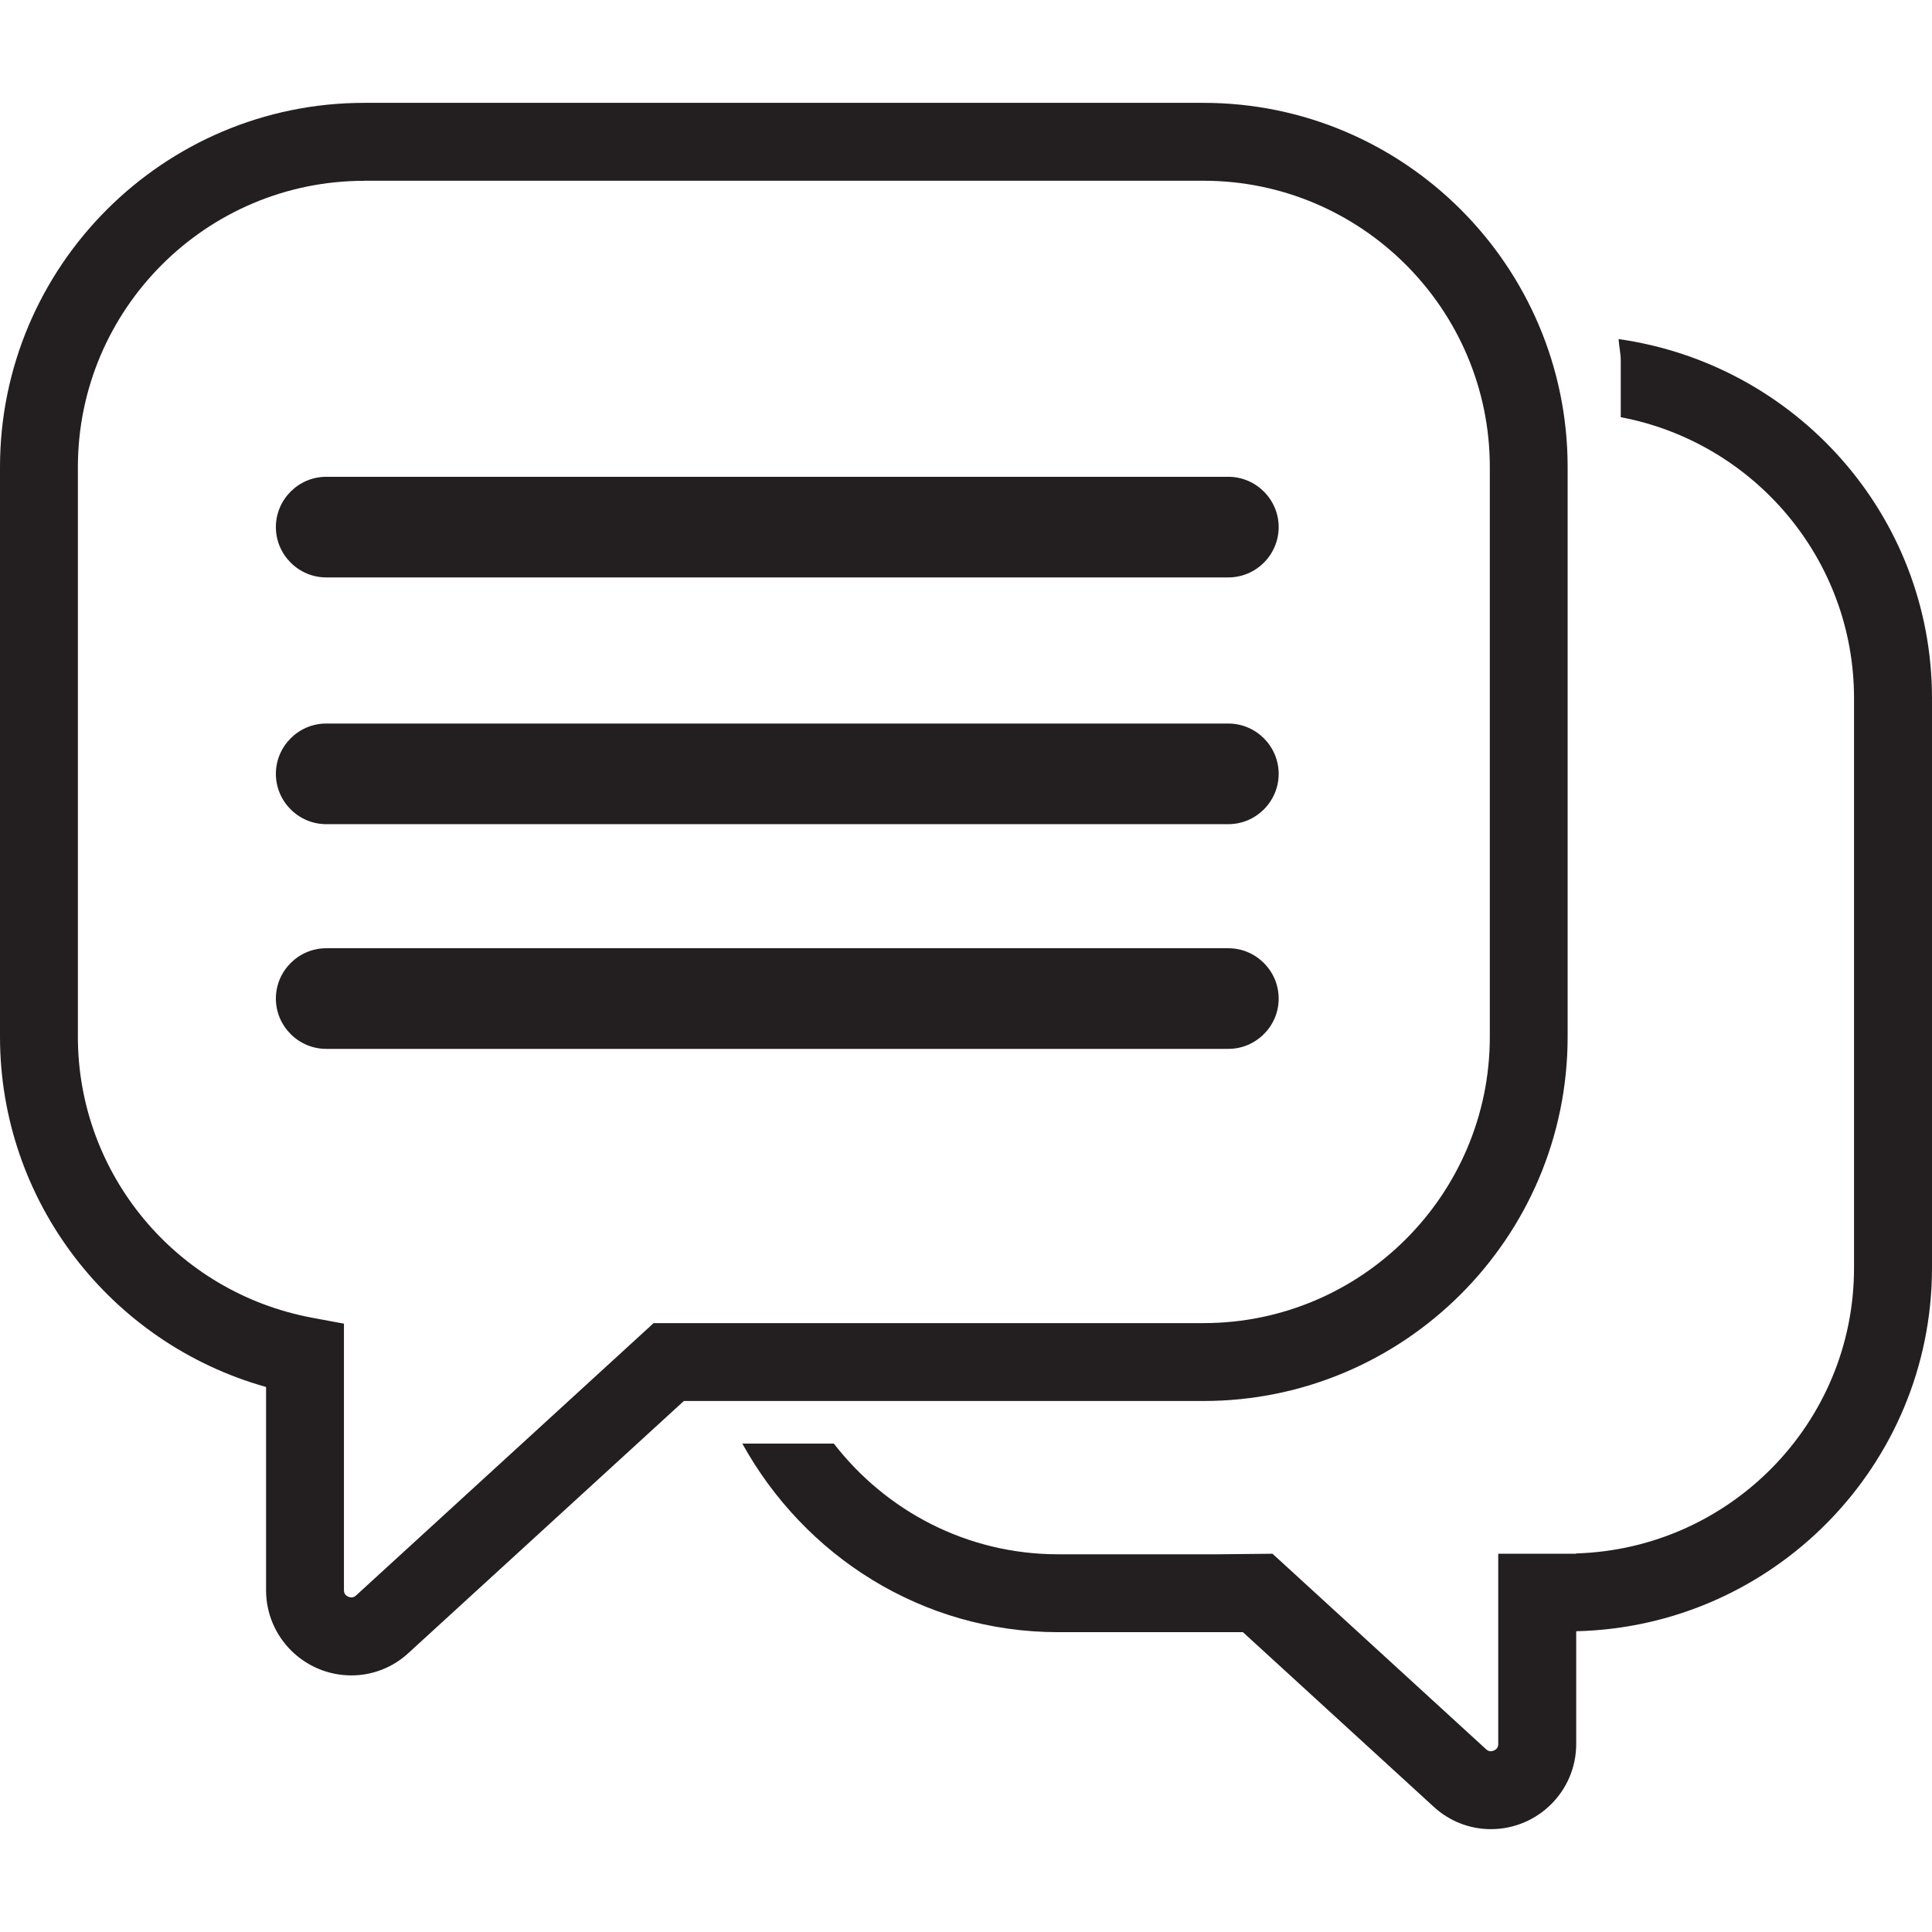 <svg xml:space="preserve" style="enable-background:new 0 0 437.702 437.702;" viewBox="0 0 437.702 437.702" y="0px" x="0px" xmlns:xlink="http://www.w3.org/1999/xlink" xmlns="http://www.w3.org/2000/svg" id="Capa_1" version="1.1">
<g>
	<g>
		<g>
			<path d="M278.291,237.626H73.9c-6.264,0-11.399-5.135-11.399-11.399l0,0
				c0-6.264,5.135-11.399,11.399-11.399h204.39c6.264,0,11.399,5.135,11.399,11.399l0,0
				C289.69,232.509,284.555,237.626,278.291,237.626z" style="fill:#231F20;"></path>
			<path d="M278.291,186.718H73.9c-6.264,0-11.399-5.135-11.399-11.399l0,0
				c0-6.264,5.135-11.399,11.399-11.399h204.39c6.264,0,11.399,5.135,11.399,11.399l0,0
				C289.69,181.583,284.555,186.718,278.291,186.718z" style="fill:#231F20;"></path>
			<path d="M278.291,130.817H73.9c-6.264,0-11.399-5.135-11.399-11.399l0,0
				c0-6.264,5.135-11.399,11.399-11.399h204.39c6.264,0,11.399,5.135,11.399,11.399l0,0
				C289.69,125.682,284.555,130.817,278.291,130.817z" style="fill:#231F20;"></path>
		</g>
		<path d="M79.618,379.568c-10.676,0-19.34-8.646-19.34-19.287v-46.055C24.951,304.309,0,272.053,0,234.891
			V105.83c0-45.508,37.021-82.529,82.511-82.529h190.133c45.508,0,82.511,37.021,82.511,82.529v129.043
			c0,45.508-37.021,82.529-82.511,82.529H154.929l-62.378,57.084C88.987,377.786,84.382,379.568,79.618,379.568z M82.511,40.965
			c-35.768,0-64.866,29.098-64.866,64.866v129.043c0,31.162,22.322,57.931,53.078,63.666l7.199,1.341v60.384
			c0,1.57,1.676,1.641,1.694,1.641c0.371,0,0.688-0.141,1.023-0.423l67.442-61.725h124.579c35.768,0,64.866-29.098,64.866-64.883
			V105.83c0-35.768-29.098-64.883-64.866-64.883H82.511V40.965z" style="fill:#231F20;"></path>
		<path d="M366.696,76.821c0.106,1.659,0.494,3.229,0.494,4.923v12.776
			c30.033,5.664,52.849,32.009,52.849,63.666v129.061c0,35.115-28.092,63.648-62.96,64.689v0.071h-17.646v43.109
			c0,1.57-1.676,1.641-1.694,1.641c-0.371,0-0.688-0.141-1.023-0.423l-48.42-44.326l-12.476,0.124h-36.068
			c-20.734,0-39.05-9.864-50.837-25.075h-20.734c14.011,25.339,40.603,42.72,71.589,42.72h41.82l43.232,39.562
			c3.564,3.282,8.17,5.064,12.934,5.064c10.676,0,19.34-8.646,19.34-19.287v-25.551c44.591-1.041,80.606-37.48,80.606-82.335
			V158.185C437.685,116.612,406.716,82.485,366.696,76.821z" style="fill:#231F20;"></path>
	</g>
	<g>
	</g>
	<g>
	</g>
	<g>
	</g>
	<g>
	</g>
	<g>
	</g>
	<g>
	</g>
	<g>
	</g>
	<g>
	</g>
	<g>
	</g>
	<g>
	</g>
	<g>
	</g>
	<g>
	</g>
	<g>
	</g>
	<g>
	</g>
	<g>
	</g>
</g>
<g>
</g>
<g>
</g>
<g>
</g>
<g>
</g>
<g>
</g>
<g>
</g>
<g>
</g>
<g>
</g>
<g>
</g>
<g>
</g>
<g>
</g>
<g>
</g>
<g>
</g>
<g>
</g>
<g>
</g>
</svg>
